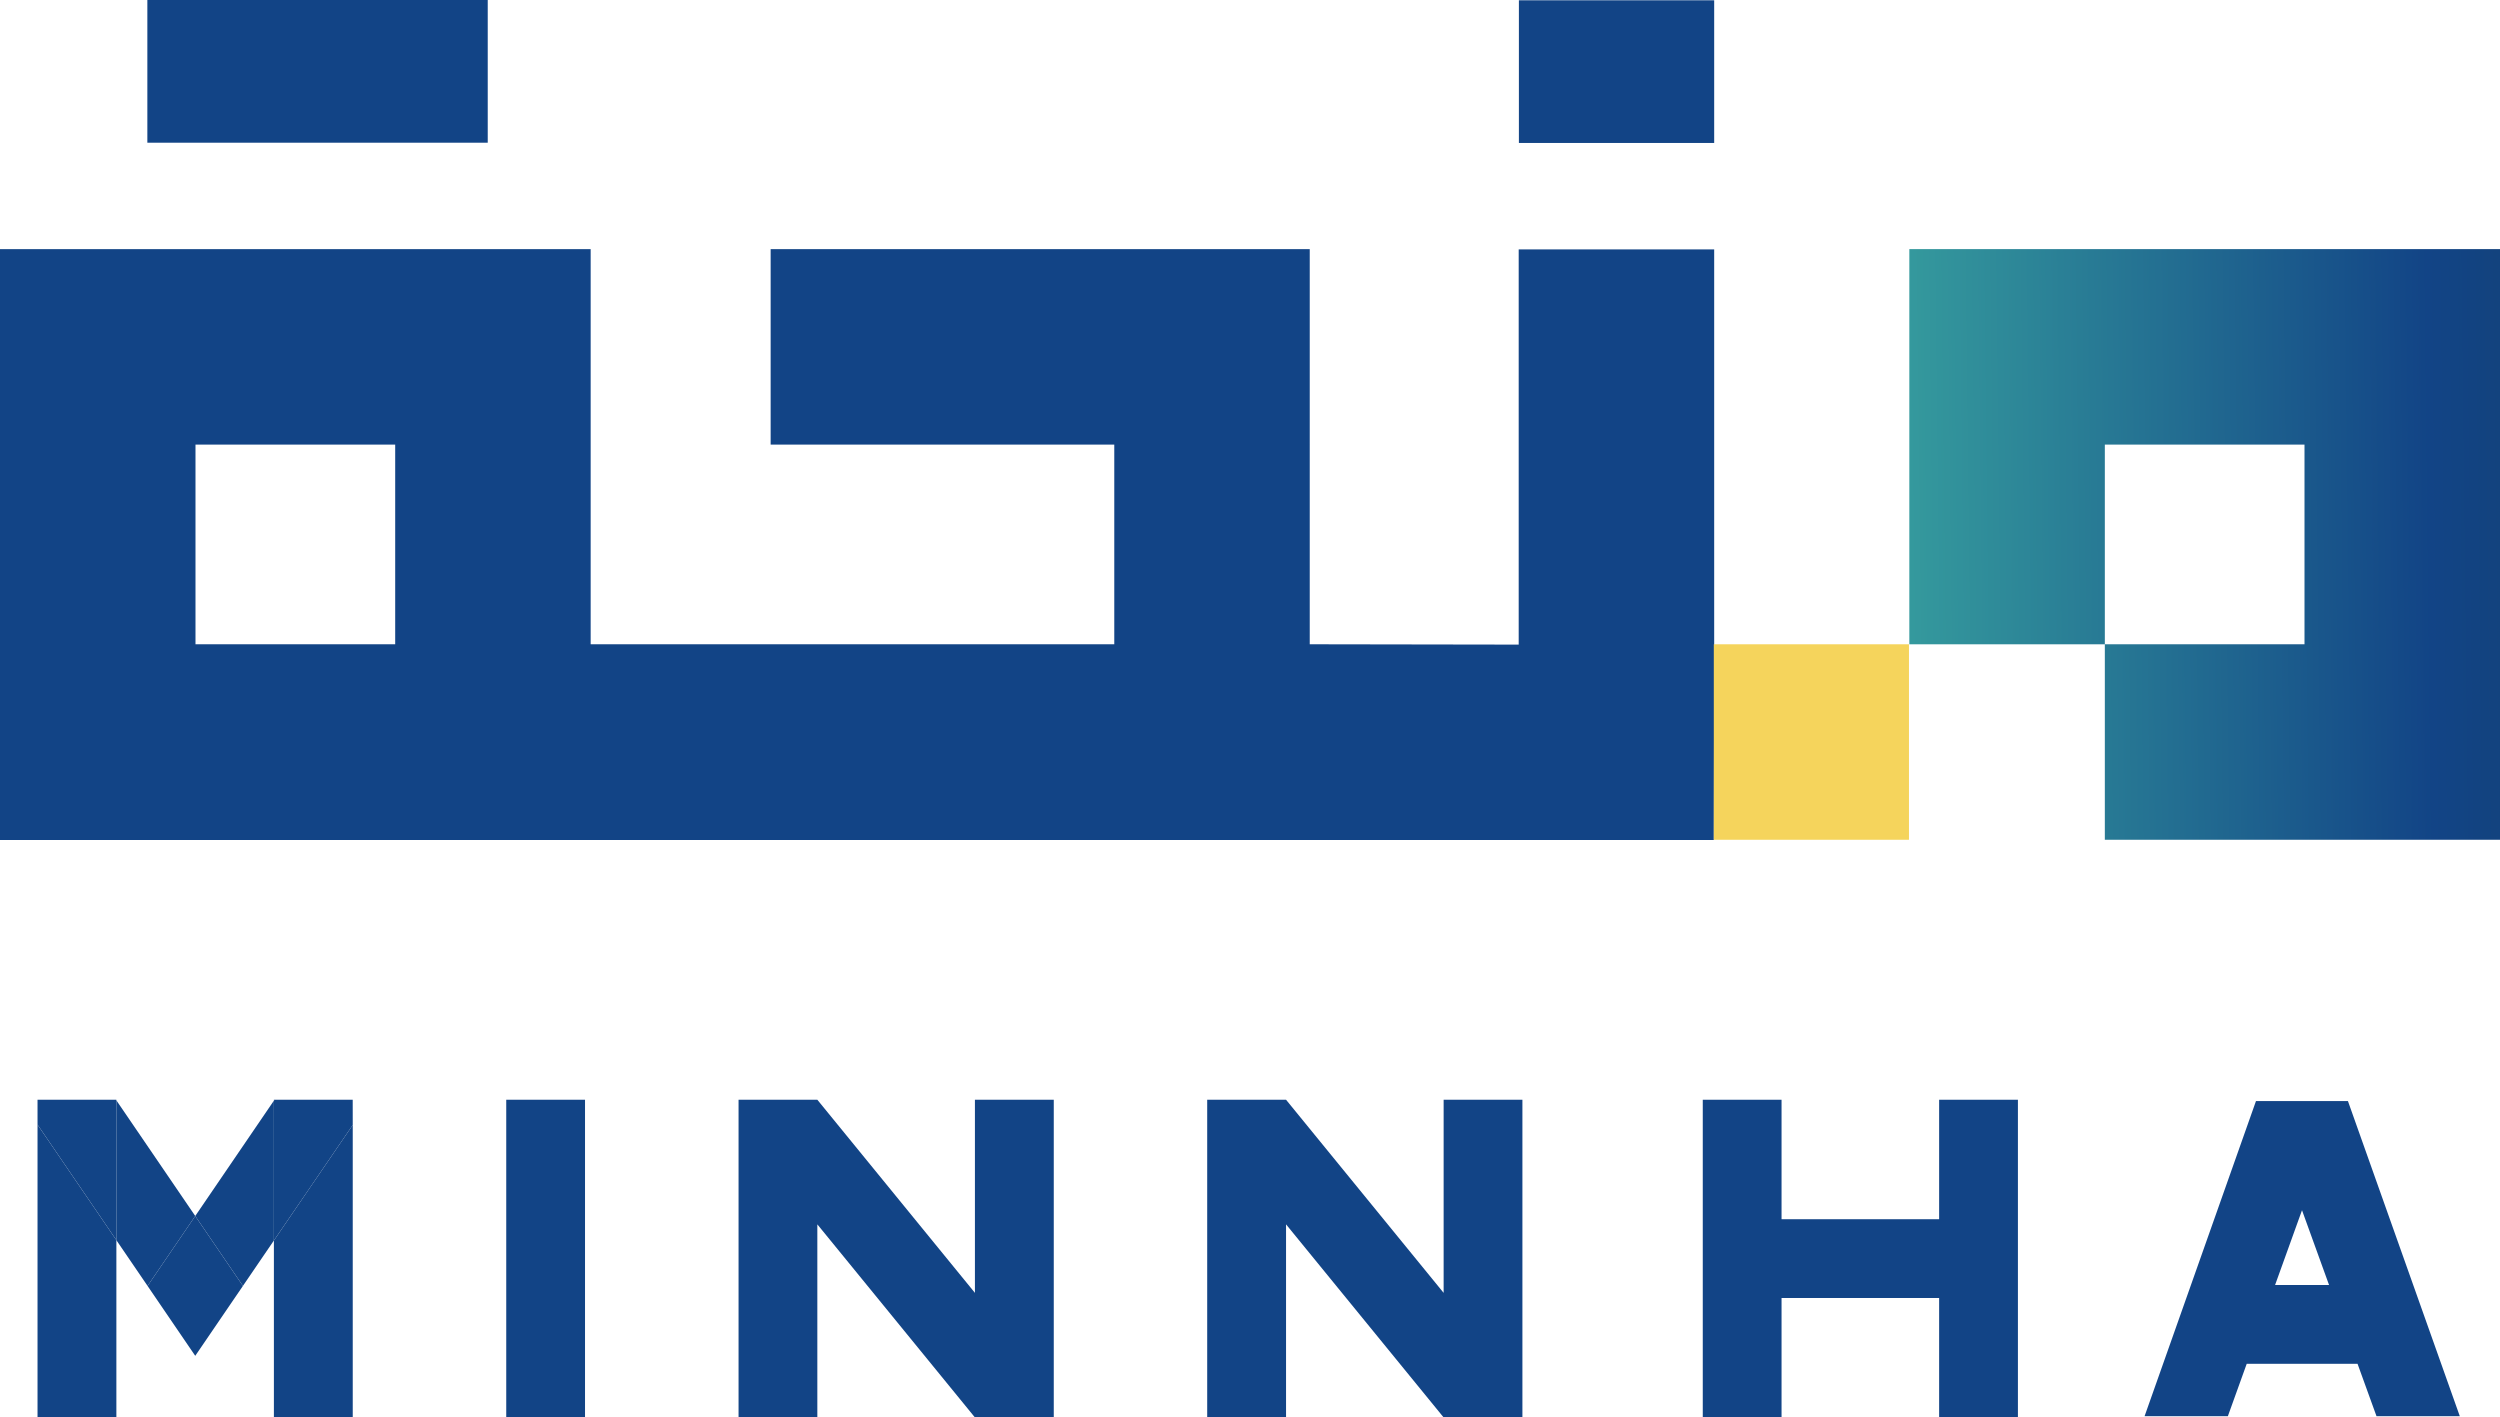 <svg data-name="Layer 2" xmlns="http://www.w3.org/2000/svg" width="260" height="147.417" viewBox="0 0 260 147.417">
    <defs>
        <linearGradient id="6f3kkeamva" x1="-.194" y1=".508" x2="1.462" y2=".489" gradientUnits="objectBoundingBox">
            <stop offset="0" stop-color="#3caca2"/>
            <stop offset=".65" stop-color="#124486"/>
            <stop offset="1" stop-color="#153f5f"/>
        </linearGradient>
    </defs>
    <g data-name="Layer 1">
        <path data-name="Path 7287" d="M53.992 14.842h16.667V0H35.26v14.842h18.732z" transform="translate(-19.935)" style="fill:#124486"/>
        <path data-name="Rectangle 713" transform="translate(157.965 .03)" style="fill:#124486" d="M0 0h20.31v14.838H0z"/>
        <path data-name="Path 7288" d="M178.275 100.742v-41.1h-20.331v41.1l-21.731-.035V59.61H80.147v20.331h35.738v20.766H61.429V59.61H0v61.45h178.236zM41.1 100.707H20.331V79.941H41.1z" transform="translate(0 -33.703)" style="fill:#124486"/>
        <path data-name="Path 7289" d="M477.221 59.61H456.89v41.1h20.331V79.941h20.766v20.766h-20.766v20.331h41.1V59.61z" transform="translate(-258.319 -33.703)" style="fill:url(#6f3kkeamva)"/>
        <path data-name="Path 7290" d="M65.54 263.16v.1l.065-.1z" transform="translate(-37.055 -148.787)" style="fill:#124486"/>
        <path data-name="Path 7291" d="M65.54 281.213v18.406h8.2V269.2z" transform="translate(-37.055 -152.202)" style="fill:#124486"/>
        <path data-name="Path 7292" d="M27.783 263.16h-.043l.043.061z" transform="translate(-15.684 -148.787)" style="fill:#124486"/>
        <path data-name="Path 7293" d="M8.98 299.574h8.2v-18.441l-8.2-12.013z" transform="translate(-5.077 -152.156)" style="fill:#124486"/>
        <path data-name="Path 7294" d="m46.72 275.375 4.959 7.271 3.221-4.724V263.38z" transform="translate(-26.415 -148.911)" style="fill:#124486"/>
        <path data-name="Path 7295" d="M73.737 263.16h-8.132l-.065.1v14.54l8.2-12.013z" transform="translate(-37.055 -148.787)" style="fill:#124486"/>
        <path data-name="Path 7296" d="M27.84 263.3v14.542l3.247 4.759 4.959-7.271z" transform="translate(-15.74 -148.866)" style="fill:#124486"/>
        <path data-name="Path 7297" d="M17.133 263.16H8.98v2.59l8.2 12.013v-14.542z" transform="translate(-5.077 -148.787)" style="fill:#124486"/>
        <path data-name="Path 7298" d="m35.31 298.251 4.959 7.271 4.959-7.271-4.959-7.271z" transform="translate(-19.964 -164.516)" style="fill:#124486"/>
        <path data-name="Rectangle 714" transform="translate(52.649 114.373)" style="fill:#124486" d="M0 0h8.193v33.039H0z"/>
        <path data-name="Path 7299" d="M201.312 263.16v20.084l-16.389-20.084h-8.193v33.04h8.193v-20.08l16.389 20.08h8.2v-33.04z" transform="translate(-99.92 -148.787)" style="fill:#124486"/>
        <path data-name="Path 7300" d="M313.466 263.16v20.084l-16.389-20.084h-8.2v33.04h8.2v-20.08l16.389 20.08h8.193v-33.04z" transform="translate(-163.328 -148.787)" style="fill:#124486"/>
        <path data-name="Path 7301" d="M432.042 263.16v12.426h-16.389V263.16h-8.193v33.04h8.193v-12.422h16.389V296.2h8.193v-33.04z" transform="translate(-230.372 -148.787)" style="fill:#124486"/>
        <path data-name="Path 7302" d="M537.3 296.244h8.662l-11.634-32.774h-9.562l-11.586 32.774h8.662l1.96-5.446h11.526zM526.753 282.6l2.8-7.775 2.812 7.775z" transform="translate(-290.144 -148.962)" style="fill:#124486"/>
        <path data-name="Rectangle 715" transform="translate(178.236 67.005)" style="fill:#f5d45c" d="M0 0h20.297v20.331H0z"/>
    </g>
</svg>
